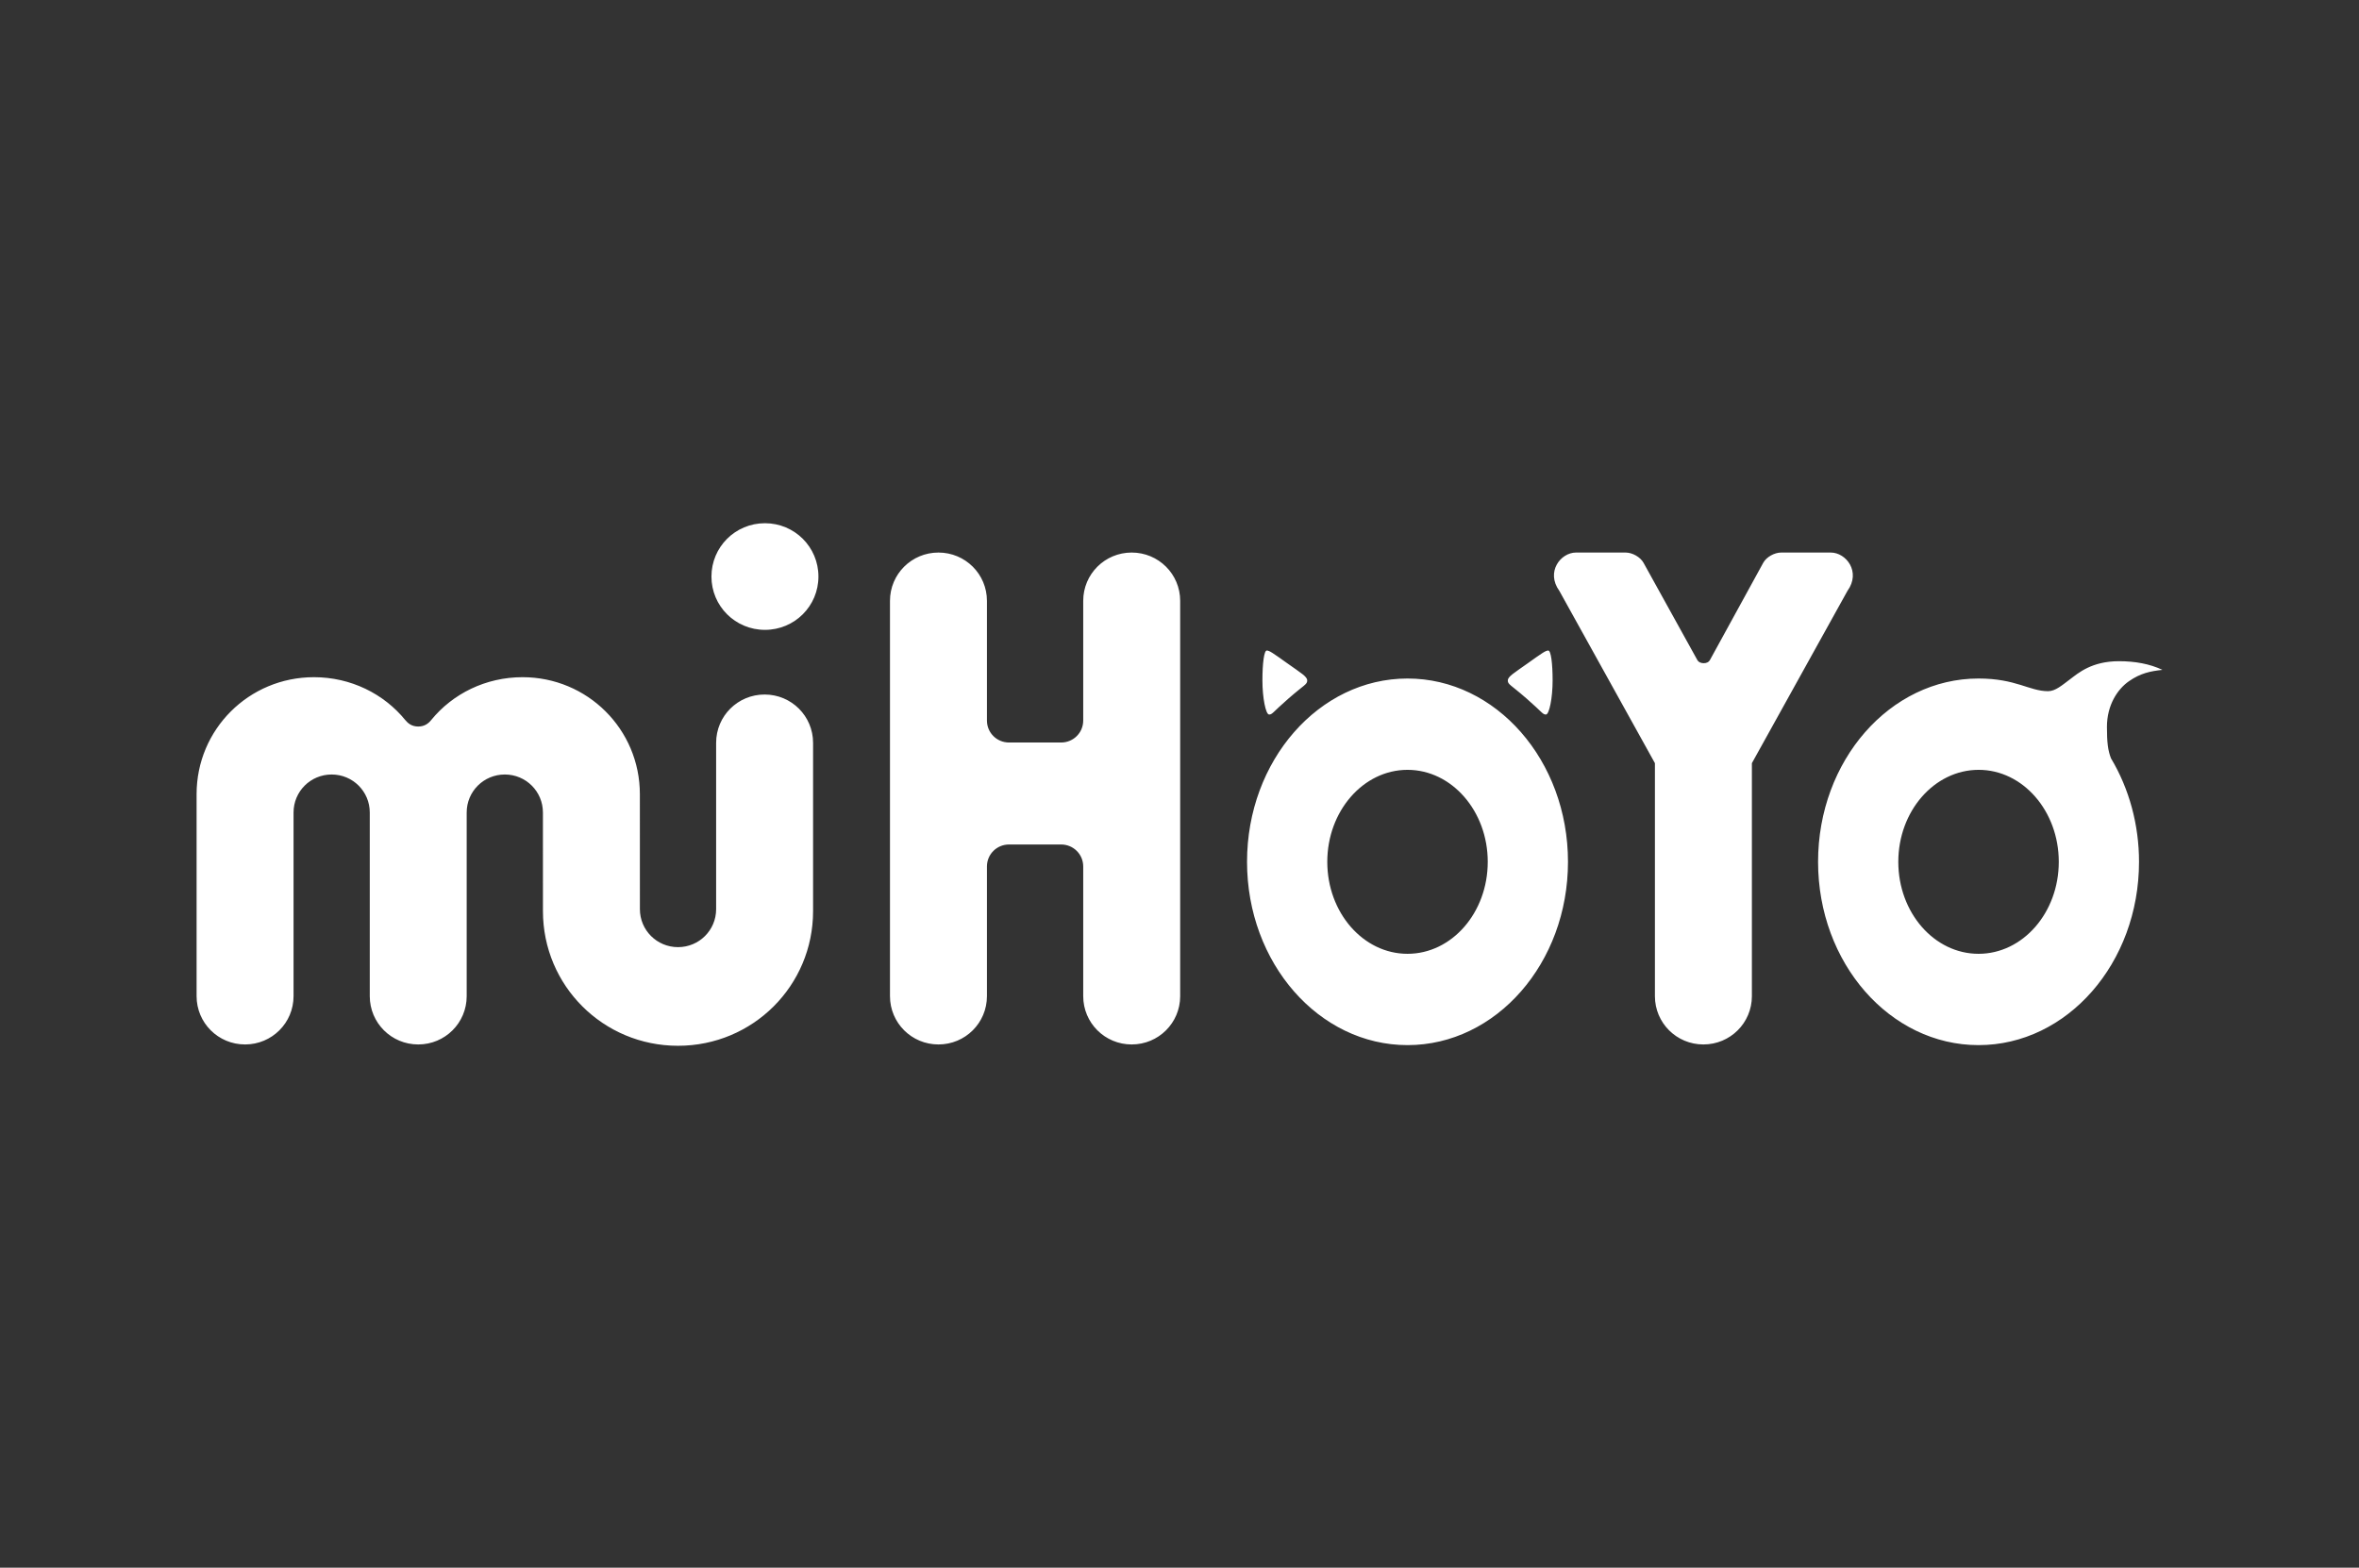 <svg width="167" height="111" viewBox="0 0 167 111" fill="none" xmlns="http://www.w3.org/2000/svg">
<rect x="0" y="0" width="167" height="111" fill="#333333" stroke="none"/>
<path fill-rule="evenodd" clip-rule="evenodd" d="M150.007 46.816C148.069 46.816 147.119 47.665 146.551 48.09C145.983 48.514 145.51 48.939 144.989 48.939C143.664 48.939 142.717 48.042 140.066 48.042C133.792 48.042 128.706 53.853 128.706 61.021C128.706 68.189 133.792 73.999 140.066 73.999C146.341 73.999 151.427 68.189 151.427 61.021C151.427 58.407 150.736 55.853 149.444 53.695C149.227 53.139 149.155 52.573 149.156 51.464C149.157 49.93 149.897 48.801 150.717 48.231C151.536 47.662 152.232 47.523 153.084 47.429C152.184 47.004 151.143 46.816 150.007 46.816ZM140.066 54.508C143.2 54.502 145.747 57.424 145.747 61.021C145.747 64.618 143.204 67.534 140.066 67.534C136.929 67.534 134.386 64.618 134.386 61.021C134.386 57.432 136.933 54.514 140.066 54.508ZM89.678 46.06C89.488 46.06 89.37 46.957 89.37 48.184C89.37 49.411 89.607 50.591 89.843 50.591C90.08 50.591 90.08 50.449 91.216 49.458C92.352 48.467 92.541 48.467 92.541 48.184C92.541 47.901 92.115 47.665 91.121 46.957C90.127 46.249 89.867 46.06 89.678 46.06ZM109.606 46.06C109.417 46.06 109.156 46.249 108.162 46.957C107.168 47.665 106.742 47.901 106.742 48.184C106.742 48.467 106.931 48.467 108.067 49.458C109.204 50.449 109.204 50.591 109.44 50.591C109.677 50.591 109.914 49.411 109.914 48.184C109.914 46.957 109.795 46.06 109.606 46.06ZM99.642 48.042C93.369 48.042 88.281 53.856 88.281 61.021C88.281 68.189 93.368 73.999 99.642 73.999C105.916 73.999 111.002 68.189 111.002 61.021C111.002 53.856 105.915 48.042 99.642 48.042ZM99.642 54.508C102.775 54.508 105.322 57.432 105.322 61.021C105.322 64.618 102.779 67.534 99.642 67.534C96.505 67.534 93.962 64.618 93.962 61.021C93.962 57.432 96.508 54.508 99.642 54.508ZM111.57 39.123C110.482 39.123 109.417 40.492 110.392 41.84L117.156 54.036V70.53C117.156 72.426 118.687 73.952 120.588 73.952C122.489 73.952 124.021 72.426 124.021 70.53V54.036L130.785 41.84C131.759 40.492 130.694 39.123 129.606 39.123H126.092C125.619 39.123 125.051 39.436 124.824 39.849L121.057 46.721C120.961 46.895 120.794 46.957 120.611 46.957C120.429 46.957 120.249 46.895 120.152 46.721L116.35 39.849C116.122 39.437 115.557 39.123 115.084 39.123H111.57ZM66.436 39.123C64.535 39.123 63.004 40.649 63.004 42.544V70.53C63.004 72.426 64.535 73.952 66.436 73.952C68.337 73.952 69.868 72.426 69.868 70.53V61.351C69.868 60.488 70.564 59.794 71.43 59.794H75.122C75.987 59.794 76.684 60.488 76.684 61.351V70.53C76.684 72.426 78.215 73.952 80.116 73.952C82.017 73.952 83.548 72.426 83.548 70.53V42.544C83.548 40.649 82.017 39.123 80.116 39.123C78.215 39.123 76.684 40.649 76.684 42.544V51.016C76.684 51.879 75.987 52.573 75.122 52.573H71.43C70.564 52.573 69.868 51.879 69.868 51.016V42.544C69.868 40.649 68.337 39.123 66.436 39.123ZM54.152 37.046C52.054 37.046 50.365 38.73 50.365 40.822C50.365 42.913 52.054 44.597 54.152 44.597C56.25 44.597 57.939 42.913 57.939 40.822C57.939 38.73 56.25 37.046 54.152 37.046ZM22.224 47.948C17.622 47.948 13.917 51.642 13.917 56.231V70.53C13.917 72.426 15.448 73.952 17.349 73.952C19.25 73.952 20.781 72.426 20.781 70.53V57.529C20.781 56.038 21.984 54.838 23.479 54.838C24.974 54.838 26.177 56.038 26.177 57.529V70.53C26.177 72.426 27.707 73.952 29.608 73.952C31.509 73.952 33.038 72.426 33.038 70.53V57.529C33.038 56.038 34.242 54.838 35.737 54.838C37.231 54.838 38.434 56.038 38.435 57.529L38.437 64.513C38.438 69.794 42.701 74.046 47.999 74.046C53.296 74.046 57.56 69.794 57.56 64.513V52.597C57.56 50.701 56.03 49.175 54.129 49.175C52.227 49.175 50.697 50.701 50.697 52.597V64.372C50.697 65.862 49.493 67.062 47.999 67.062C46.504 67.062 45.301 65.862 45.3 64.372L45.298 56.231C45.297 51.642 41.593 47.948 36.991 47.948C34.388 47.948 32.043 49.118 30.523 50.986C30.333 51.221 30.056 51.441 29.608 51.441C29.159 51.441 28.883 51.221 28.692 50.986C27.172 49.118 24.827 47.948 22.224 47.948Z" fill="white"/>
</svg>
